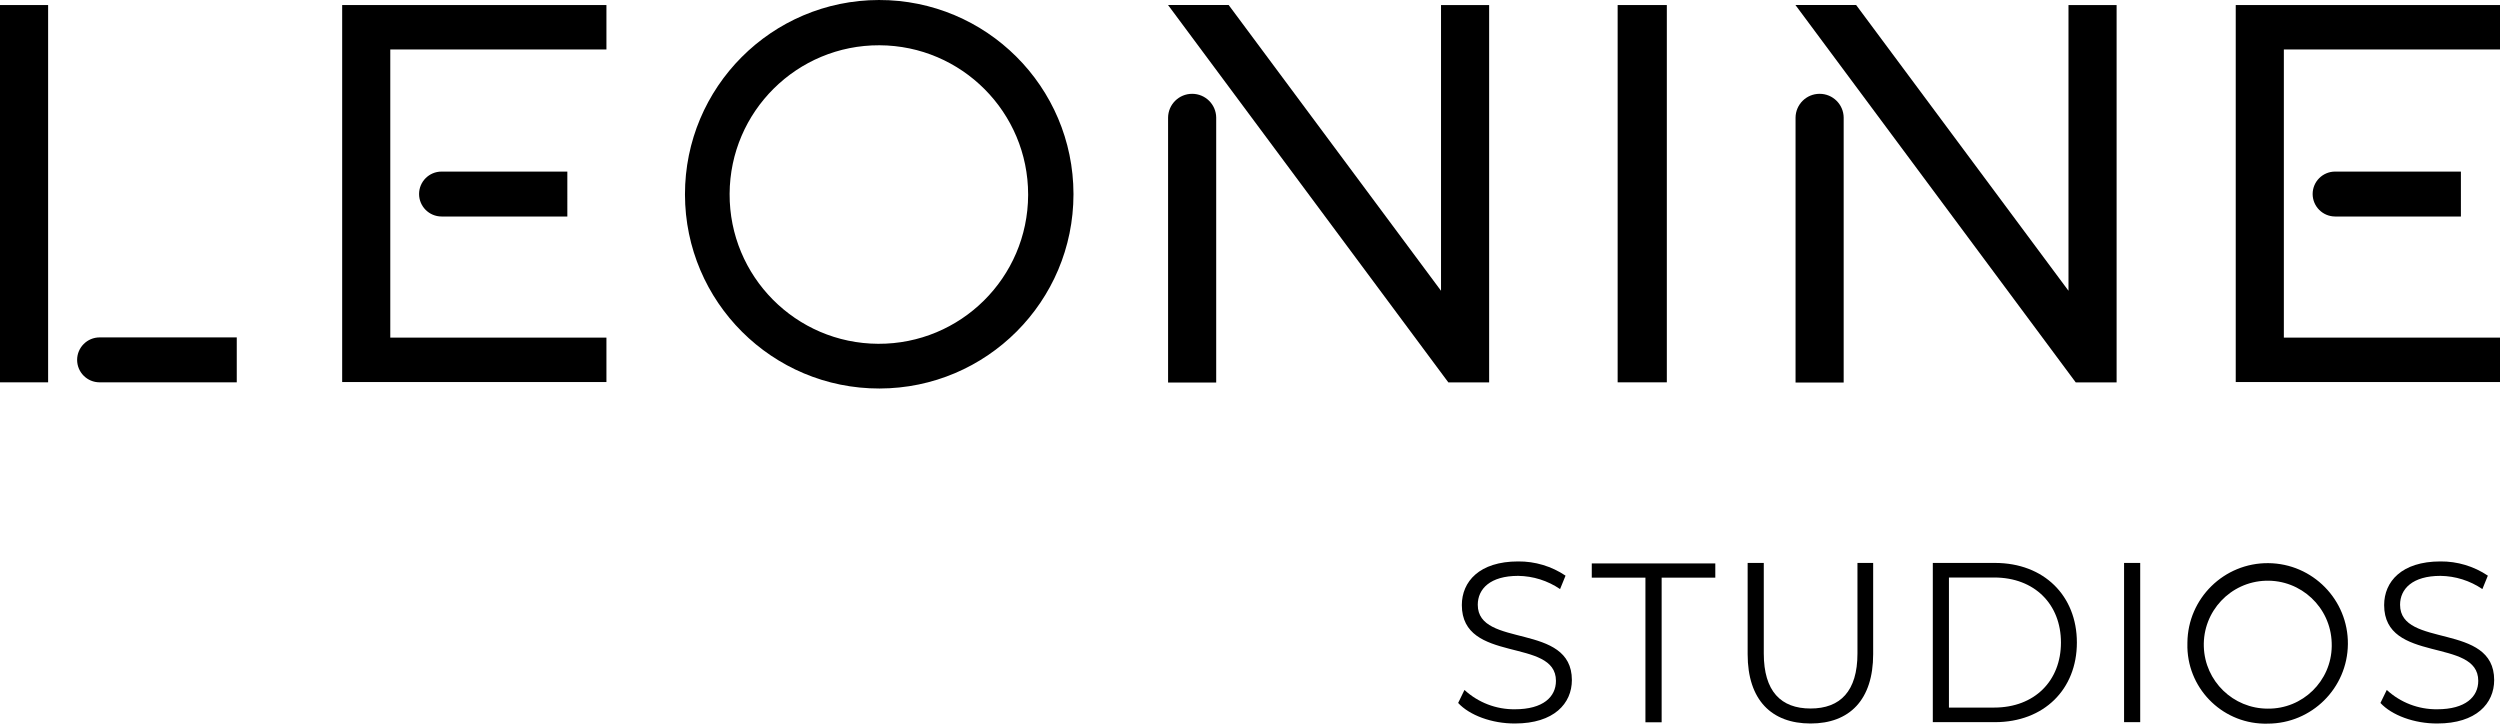 <?xml version="1.0" encoding="utf-8"?>
<!-- Generator: Adobe Illustrator 16.0.0, SVG Export Plug-In . SVG Version: 6.00 Build 0)  -->
<!DOCTYPE svg PUBLIC "-//W3C//DTD SVG 1.1//EN" "http://www.w3.org/Graphics/SVG/1.1/DTD/svg11.dtd">
<svg version="1.1" id="Layer_1" xmlns="http://www.w3.org/2000/svg" xmlns:xlink="http://www.w3.org/1999/xlink" x="0px" y="0px"
	 width="1000px" height="289.468px" viewBox="-324.135 -93.824 1000 289.468"
	 enable-background="new -324.135 -93.824 1000 289.468" xml:space="preserve">
<g>
	<path d="M259.125,187.358l2.529-5.203c5.489,5.054,12.699,7.818,20.158,7.732c11.371,0,16.433-5.004,16.433-11.373
		c0-17.482-37.643-6.737-37.643-30.307c0-9.354,6.967-17.456,22.518-17.456c6.752-0.061,13.359,1.922,18.963,5.687l-2.188,5.372
		c-4.95-3.37-10.783-5.209-16.774-5.286c-11.173,0-16.148,5.203-16.148,11.569c0,17.458,37.643,6.91,37.643,30.11
		c0,9.354-7.165,17.37-22.744,17.37C272.658,195.632,263.645,192.276,259.125,187.358z"/>
	<path d="M334.039,137.235h-21.464v-5.687h49.412v5.687h-21.465v57.855h-6.483V137.235z"/>
	<path d="M374.923,167.882v-36.532h6.455v36.222c0,15.095,6.822,22.006,18.708,22.006c11.883,0,18.764-6.911,18.764-22.006v-36.222
		h6.282v36.477c0,18.28-9.437,27.748-25.046,27.748S374.923,186.164,374.923,167.882z"/>
	<path d="M448.988,131.349h24.876c19.561,0,32.751,13.107,32.751,31.843s-13.19,31.843-32.751,31.843h-24.876V131.349z
		 M473.522,189.205c16.234,0,26.724-10.745,26.724-26.013s-10.489-26.016-26.724-26.016H455.44v52.028H473.522z"/>
	<path d="M525.493,131.349h6.454v63.686h-6.454V131.349z"/>
	<path d="M550.828,163.247c0.155-17.724,14.654-31.967,32.379-31.812c17.728,0.158,31.97,14.654,31.812,32.382
		c-0.155,17.604-14.459,31.799-32.064,31.814c-17.267,0.481-31.654-13.124-32.135-30.391
		C550.801,164.578,550.802,163.914,550.828,163.247z M608.542,163.247c-0.441-14.123-12.247-25.218-26.374-24.779
		c-14.123,0.441-25.218,12.247-24.776,26.374c0.428,13.81,11.744,24.785,25.563,24.79c13.974,0.17,25.438-11.02,25.607-24.993
		C608.566,164.175,608.561,163.711,608.542,163.247z"/>
	<path d="M628.043,187.358l2.532-5.203c5.487,5.054,12.697,7.818,20.158,7.732c11.372,0,16.434-5.004,16.434-11.373
		c0-17.482-37.644-6.737-37.644-30.307c0-9.354,6.966-17.456,22.518-17.456c6.749-0.061,13.359,1.922,18.963,5.687l-2.188,5.372
		c-4.954-3.37-10.787-5.209-16.775-5.286c-11.173,0-16.148,5.203-16.148,11.569c0,17.458,37.641,6.91,37.641,30.11
		c0,9.354-7.164,17.37-22.745,17.37C641.606,195.632,632.566,192.276,628.043,187.358z"/>
	<path d="M394.086-46.772V59.192h19.249V-46.772c-0.047-5.284-4.353-9.54-9.64-9.523l0,0
		C398.423-56.295,394.133-52.044,394.086-46.772z"/>
	<polygon points="503.261,-91.805 503.261,22.487 418.31,-91.833 394.03,-91.833 506.16,59.134 522.508,59.134 522.508,-91.805 	"/>
	<polygon points="675.865,-74.036 675.865,-91.805 570.16,-91.805 570.16,58.992 675.865,58.992 675.865,41.222 589.406,41.222 
		589.406,-74.036 	"/>
	<path d="M600.921-16.208L600.921-16.208c0.016,4.956,4.028,8.971,8.984,8.984h50.323V-25.19h-50.323
		C604.943-25.19,600.921-21.17,600.921-16.208L600.921-16.208z"/>
	<path d="M-293.286,50.121L-293.286,50.121c0,4.961,4.021,8.985,8.981,8.985c0.011,0,0.02,0,0.031,0h54.843V41.139h-54.843
		C-289.24,41.136-293.272,45.156-293.286,50.121z"/>
	<path d="M27.669,61.58c-42.913,0.063-77.751-34.675-77.815-77.588c-0.061-42.913,34.675-77.752,77.588-77.815
		c42.913-0.062,77.751,34.675,77.815,77.588c0,0.039,0,0.078,0,0.114C105.24,26.74,70.532,61.502,27.669,61.58z M27.669-75.714
		c-32.973-0.141-59.819,26.477-59.96,59.45s26.474,59.818,59.449,59.96c32.974,0.142,59.819-26.476,59.96-59.449
		c0-0.086,0-0.169,0-0.255C87.118-48.882,60.542-75.572,27.669-75.714z"/>
	<polygon points="-81.562,-74.036 -81.562,-91.805 -187.267,-91.805 -187.267,58.992 -81.562,58.992 -81.562,41.222 
		-168.021,41.222 -168.021,-74.036 	"/>
	<rect x="-324.135" y="-91.805" width="19.249" height="150.912"/>
	<rect x="322.923" y="-91.805" width="19.674" height="150.912"/>
	<path d="M-156.507-16.208L-156.507-16.208c0.017,4.956,4.028,8.971,8.984,8.984h50.323V-25.19h-50.323
		C-152.484-25.19-156.507-21.17-156.507-16.208L-156.507-16.208z"/>
	<path d="M143.097-46.772V59.192h19.249V-46.772c-0.047-5.272-4.337-9.523-9.609-9.523l0,0
		C147.451-56.311,143.144-52.055,143.097-46.772z"/>
	<polygon points="252.273,-91.805 252.273,22.487 167.322,-91.833 143.069,-91.833 255.202,59.134 271.519,59.134 271.519,-91.805 	
		"/>
</g>
</svg>
